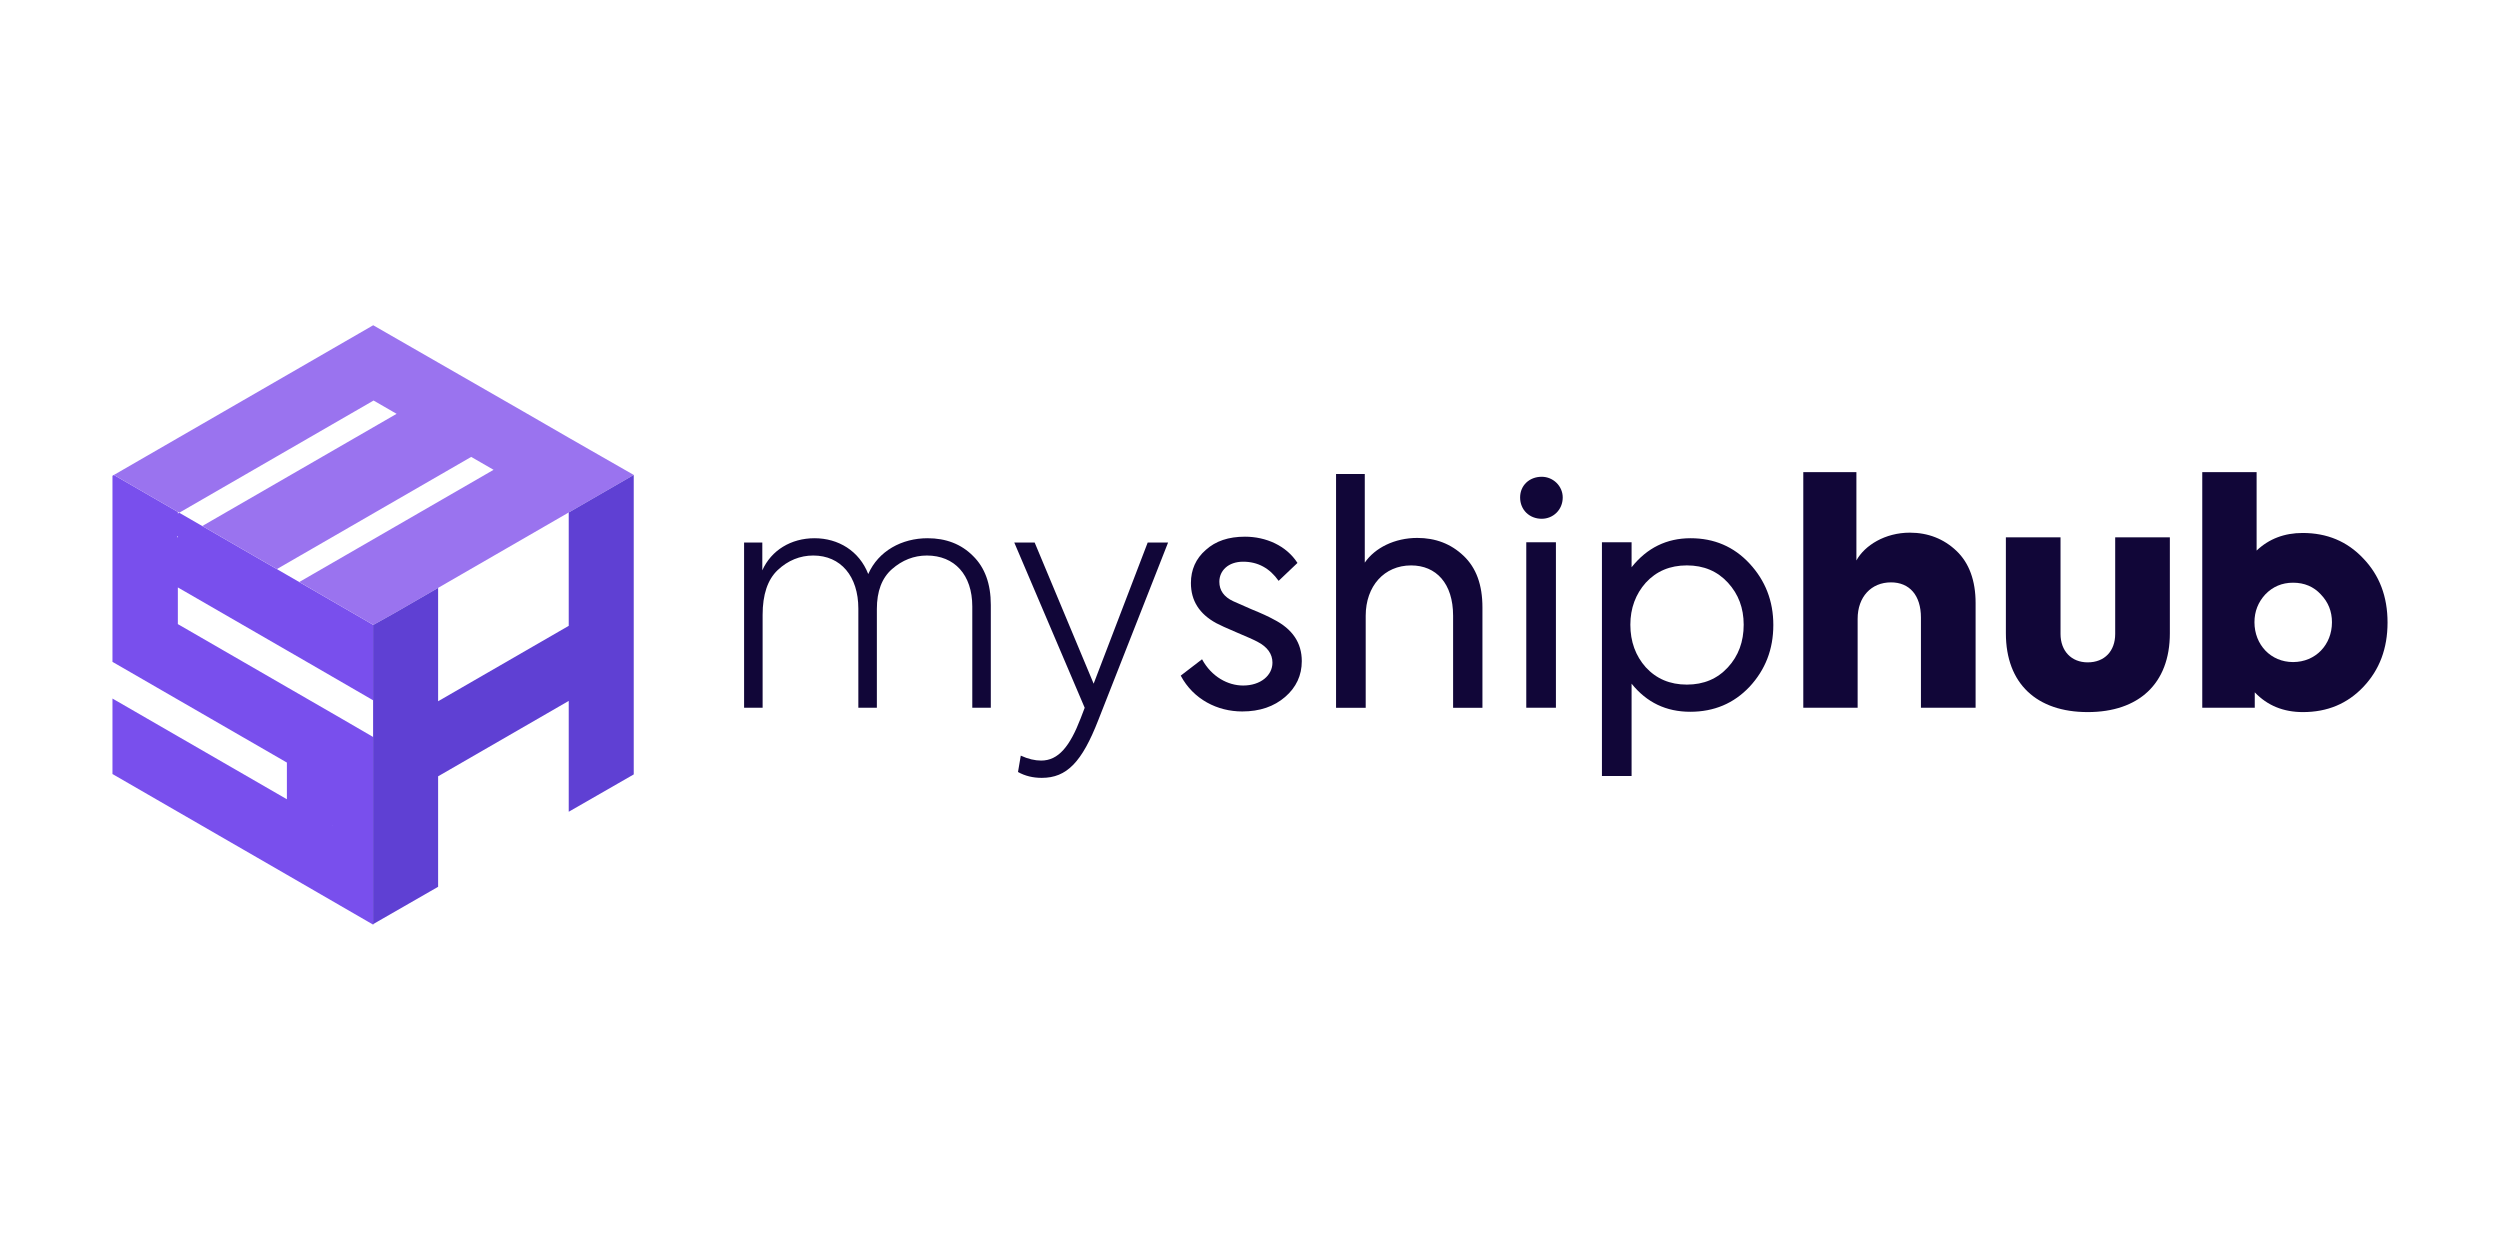 <svg xmlns="http://www.w3.org/2000/svg" xmlns:xlink="http://www.w3.org/1999/xlink" id="Layer_1" x="0px" y="0px" viewBox="0 0 2000 1000" style="enable-background:new 0 0 2000 1000;" xml:space="preserve"><style type="text/css">	.st0{fill:#FFFFFF;}	.st1{fill:#794FED;}	.st2{fill:#9A73EF;}	.st3{fill:#5F40D3;}	.st4{fill:#110638;}</style><g>	<g>		<g>			<g>				<path class="st4" d="M778.32,444.66c9.63,9.39,14.33,22.48,14.33,39.28v82.27h-14.82v-81.03c0-25.45-14.33-40.76-36.32-40.76     c-10.38,0-19.76,3.71-27.92,10.87c-8.15,7.16-12.1,17.79-12.1,31.87v79.05h-14.82v-79.3c0-25.94-14.08-42.49-36.07-42.49     c-10.62,0-20.26,3.95-28.41,11.61c-8.15,7.66-12.1,19.76-12.1,35.82v74.36h-14.82V434.04h14.58v22.23     c7.16-16.06,22.98-25.69,41.75-25.69c19.02,0,35.82,10.13,42.99,28.66c8.15-18.53,26.93-28.66,47.43-28.66     C756.82,430.58,768.93,435.27,778.32,444.66z"></path>				<path class="st4" d="M918.15,434.04h16.31l-55.83,142.05c-13.09,33.6-25.2,46.2-45.21,46.2c-6.92,0-13.34-1.48-19.02-4.69     l2.22-13.09c5.93,2.72,11.36,3.95,16.31,3.95c13.83,0,22.97-11.36,31.62-33.84l3.21-8.4l-56.33-132.17h16.31l47.18,112.9     L918.15,434.04z"></path>				<path class="st4" d="M944.58,540.51l17.05-13.09c7.66,14.08,20.75,21,32.86,21c14.08,0,23.47-8.15,23.47-18.28     c0-6.92-3.95-12.6-12.11-16.8c-2.72-1.48-8.4-3.95-16.55-7.41c-8.15-3.46-13.59-5.93-16.31-7.41     c-13.59-7.41-20.26-18.03-20.26-32.12c0-10.62,3.95-19.52,11.86-26.43c7.91-7.16,18.28-10.62,31.38-10.62     c16.8,0,33.1,7.16,42,21l-15.07,14.33c-7.16-10.13-16.55-15.32-28.41-15.32c-11.86,0-19.02,7.16-19.02,16.06     c0,6.92,3.7,12.1,11.12,15.56l14.57,6.42c7.91,3.21,13.84,5.93,17.79,8.15c15.07,7.66,22.48,18.78,22.48,33.35     c0,11.36-4.45,21-13.34,28.66c-8.89,7.66-20.26,11.61-34.34,11.61C973.98,569.17,954.71,559.54,944.58,540.51z"></path>				<path class="st4" d="M1068.84,566.21V379.2h22.98v70.9c8.15-11.86,23.96-19.76,42-19.76c14.58,0,26.93,4.69,37.06,14.33     s15.07,23.22,15.07,41.26v80.29h-23.47v-73.62c0-25.94-13.59-40.27-33.6-40.27c-21.49,0-36.32,16.55-36.32,40.27v73.62H1068.84z     "></path>				<path class="st4" d="M1216.09,397.97c0-9.63,7.41-16.55,17.29-16.55c9.14,0,16.8,7.41,16.8,16.55c0,9.88-7.66,17.05-16.8,17.05     C1223.5,415.02,1216.09,407.85,1216.09,397.97z M1244.74,566.21h-23.72V433.79h23.72V566.21z"></path>				<path class="st4" d="M1399.64,450.84c12.6,13.59,19.02,29.89,19.02,49.16c0,19.52-6.42,35.82-19.02,49.41     c-12.6,13.34-28.41,20.01-47.43,20.01c-19.27,0-34.83-7.41-46.94-22.48v73.87h-23.72V433.79h23.72v20.01     c12.35-15.56,28.16-23.22,47.19-23.22C1371.23,430.58,1387.04,437.25,1399.64,450.84z M1382.35,466.15     c-8.4-9.14-19.27-13.83-32.86-13.83c-13.59,0-24.46,4.69-32.86,13.83c-8.15,9.14-12.35,20.5-12.35,33.6     c0,13.59,4.2,24.95,12.35,34.09c8.4,9.14,19.27,13.84,32.86,13.84c13.59,0,24.46-4.69,32.86-13.84     c8.4-9.14,12.6-20.5,12.6-34.09C1394.94,486.41,1390.74,475.3,1382.35,466.15z"></path>				<path class="st4" d="M1442.63,566.21V377.71h42.49v70.65c6.67-12.11,22.98-22.23,42.74-22.23c14.58,0,27.17,4.94,37.3,14.57     c10.13,9.63,15.32,23.72,15.32,41.75v83.75h-43.73v-72.14c0-17.79-9.14-28.16-23.96-28.16c-15.81,0-26.68,11.61-26.68,29.15     v71.15H1442.63z"></path>				<path class="st4" d="M1604.69,429.84h43.73v77.32c0,13.59,8.65,22.73,21.74,22.73c13.59,0,21.99-9.14,21.99-22.73v-77.32h43.73     v76.83c0,40.27-24.95,63-65.71,63s-65.47-22.73-65.47-63V429.84z"></path>				<path class="st4" d="M1890.52,446.64c13.09,13.59,19.52,30.63,19.52,51.38c0,20.75-6.42,37.8-19.27,51.39     c-12.85,13.59-28.9,20.26-48.42,20.26c-15.56,0-28.41-5.19-38.54-15.81v12.35h-42V377.71h43.48v62.75     c9.88-9.39,22.23-14.08,36.81-14.08C1861.62,426.38,1877.68,433.05,1890.52,446.64z M1865.57,497.78     c0-8.65-2.96-16.06-8.89-22.23c-5.68-6.18-13.09-9.39-22.23-9.39c-8.89,0-16.3,3.21-22.23,9.39     c-5.68,6.18-8.65,13.59-8.65,22.23c0,18.03,13.09,31.87,30.88,31.87C1852.48,529.64,1865.57,515.81,1865.57,497.78z"></path>			</g>		</g>	</g>	<g>		<g>			<path class="st1" d="M298.32,499.74l-68.81-39.82l-0.32-0.18l-17.91-10.34l-52.3-30.2l-15.6-9.01l-1.11,0.64v-1.29l-51.19-29.55    l-1.11,0.64v28.99v30.12v29.35v60.39l52.3,30.2l87.24,50.37v29.35l-87.24-50.37l-52.3-30.2v60.39l52.3,30.2l87.24,50.37l69.13,40    V679.4v-18.28v-11.07v-49.32v-11.07l-25.73-14.95l-38.42-22.18l-4.97-2.87l-87.24-50.37v-29.35l87.24,50.37l16.51,9.53    l52.62,30.47v-41.33v-19.07L298.32,499.74z M265.98,660.46l-0.13,0.07l-0.13-0.22L265.98,660.46z M142.26,430.19l-0.58-1.01    l0.58-0.34V430.19z"></path>			<polygon class="st2" points="471.43,359.59 454.69,350 436.97,339.77 419.06,329.43 419.06,329.43 298.56,260.2 246.55,290.23     142.26,350.44 91.07,379.99 142.26,409.55 143.38,410.19 298.86,320.42 317.28,331.06 161.8,420.83 221.48,455.28 239.7,444.76     249.57,439.07 376.96,365.52 394.86,375.85 324.97,416.21 308.67,425.62 285.38,439.07 239.7,465.44 239.7,465.81 281.42,489.96     298.48,499.83 298.64,499.92 316.2,490.1 350.49,470.3 368.5,459.9 454.69,410.14 454.98,409.98 472.41,399.91 506.99,379.95        "></polygon>			<polygon class="st3" points="472.41,399.91 454.98,409.98 454.98,500.67 350.49,561 350.49,470.3 316.2,490.1 298.64,499.92     298.48,499.83 298.48,591.02 298.48,651.08 298.48,739.32 350.49,709.44 350.49,621.05 454.98,560.73 454.98,649.41     506.99,619.53 506.99,530.7 506.99,470.64 506.99,379.95    "></polygon>		</g>	</g></g></svg>